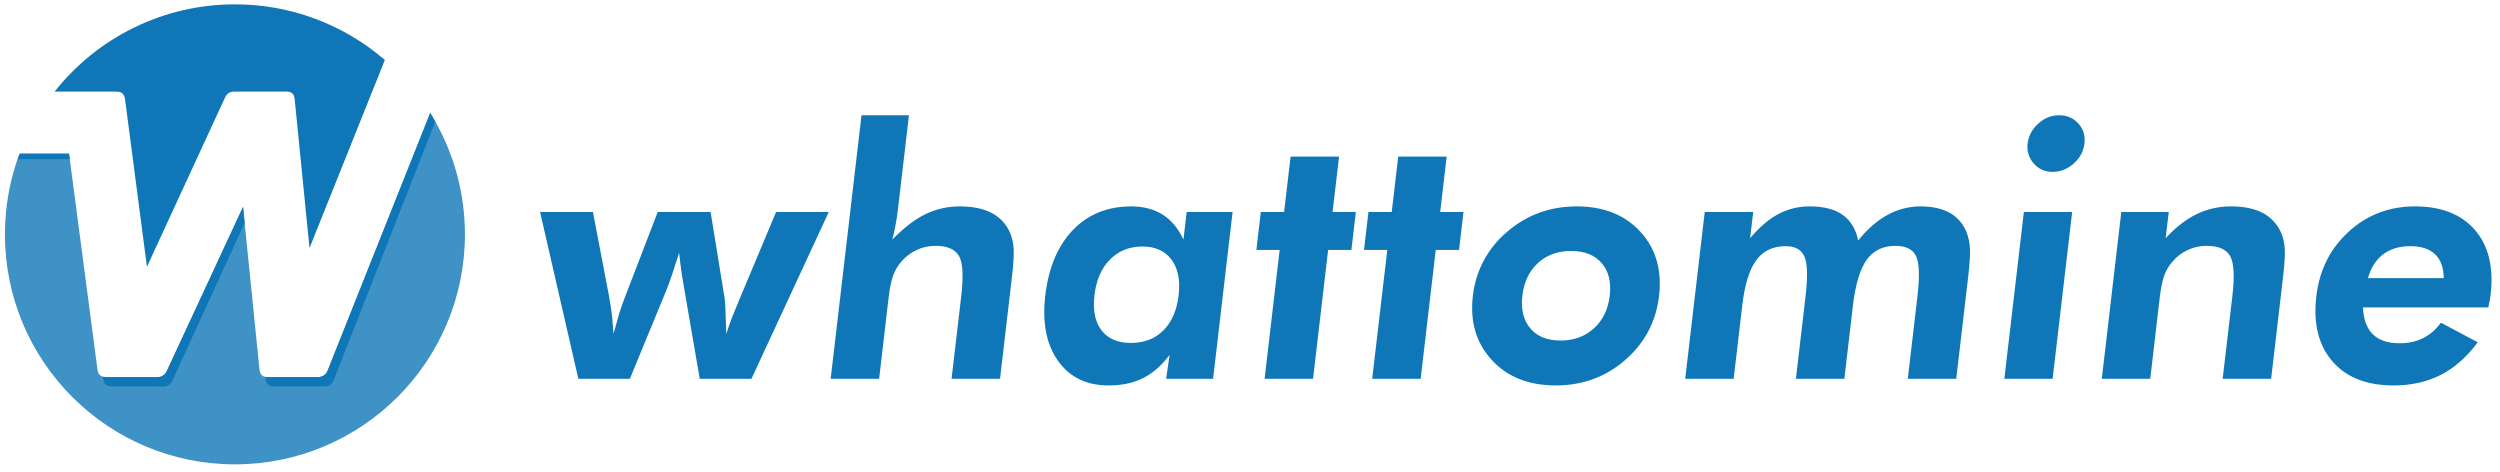 <svg width="254" height="48" viewBox="0 0 254 48" fill="none" xmlns="http://www.w3.org/2000/svg">
<g clip-path="url(#clip0_7456_341)">
<path d="M47.236 23.815C47.236 36.71 36.777 47.179 23.863 47.179C10.96 47.179 0.5 36.71 0.5 23.815C0.5 20.919 1.024 18.161 1.984 15.612H7.009L7.09 16.176L9.903 37.54C9.951 37.952 10.144 38.178 10.451 38.275C10.556 38.299 10.677 38.316 10.806 38.316H15.991C16.442 38.316 16.766 38.088 16.944 37.703L24.695 21.015L24.855 22.653L26.363 37.54C26.42 37.992 26.613 38.226 26.961 38.291C27.04 38.307 27.112 38.316 27.202 38.316H32.282C32.734 38.316 33.122 38.088 33.29 37.646L43.71 11.474C43.887 11.757 44.059 12.047 44.227 12.354C46.203 15.85 47.24 19.799 47.236 23.815Z" fill="#3F92C5"/>
<path d="M7.009 15.613L7.09 16.176H1.799L2.033 15.613H7.009ZM24.695 21.015L24.857 22.652L17.534 38.629C17.462 38.821 17.331 38.986 17.16 39.101C16.989 39.215 16.787 39.273 16.582 39.267H11.372C10.872 39.267 10.534 39.033 10.477 38.467L10.453 38.275C10.569 38.302 10.688 38.315 10.808 38.314H15.993C16.195 38.322 16.395 38.267 16.565 38.158C16.735 38.049 16.868 37.89 16.945 37.703L24.696 21.017L24.695 21.015ZM44.228 12.354L33.921 38.581C33.761 39.033 33.365 39.267 32.913 39.267H27.825C27.325 39.267 27.042 39.033 26.977 38.467L26.962 38.29C27.041 38.307 27.122 38.316 27.202 38.316H32.284C32.736 38.316 33.124 38.088 33.292 37.646L43.713 11.474L44.228 12.354ZM23.864 0.442C20.342 0.439 16.865 1.234 13.694 2.768C10.524 4.302 7.742 6.534 5.558 9.297H5.55V9.306H11.809C11.929 9.306 12.051 9.321 12.155 9.345C12.205 9.361 12.254 9.38 12.301 9.402C12.346 9.42 12.387 9.448 12.422 9.483C12.488 9.533 12.54 9.6 12.574 9.676C12.606 9.709 12.624 9.749 12.632 9.797C12.656 9.838 12.672 9.886 12.678 9.935C12.685 9.984 12.704 10.031 12.704 10.079L14.929 27.096L14.938 27.089V27.105L15.308 26.29V26.282L22.858 9.919C22.918 9.779 23.006 9.653 23.116 9.547C23.184 9.483 23.263 9.431 23.35 9.394C23.392 9.37 23.438 9.353 23.486 9.345C23.589 9.319 23.695 9.306 23.802 9.306H29.197C29.279 9.309 29.36 9.322 29.438 9.346C29.486 9.36 29.533 9.378 29.577 9.402C29.707 9.471 29.807 9.585 29.857 9.724C29.868 9.741 29.874 9.761 29.875 9.781C29.886 9.795 29.891 9.812 29.89 9.83C29.899 9.845 29.899 9.862 29.907 9.877C29.923 9.943 29.931 10.007 29.939 10.079L31.446 25.202L31.899 24.081V24.072L39.1 6.095C34.867 2.44 29.457 0.433 23.864 0.442ZM72.197 21.54L73.624 30.316C73.65 30.489 73.675 30.796 73.697 31.232L73.789 33.926C73.966 33.362 74.161 32.803 74.374 32.251L75.182 30.281L78.849 21.541H84.202L76.347 38.487H71.094L69.582 29.712L69.45 28.934C69.258 27.858 69.108 26.775 69 25.688L68.309 27.828C68.102 28.438 67.879 29.043 67.64 29.642L63.994 38.487H58.761L54.872 21.54H60.243L61.851 29.954C61.981 30.638 62.09 31.326 62.176 32.018L62.337 33.908L62.904 31.879C63.102 31.239 63.325 30.608 63.574 29.986L66.825 21.54H72.197ZM84.395 38.486L87.529 11.71H92.35L91.234 21.229C91.173 21.758 91.094 22.285 90.998 22.809C90.905 23.323 90.793 23.833 90.663 24.339C91.817 23.151 92.934 22.293 94.014 21.765C95.106 21.233 96.306 20.961 97.52 20.97C98.833 20.97 99.915 21.194 100.765 21.643C101.603 22.078 102.262 22.793 102.627 23.664C102.834 24.173 102.955 24.713 102.985 25.262C103.025 25.856 102.973 26.787 102.824 28.05L102.761 28.588L101.602 38.486H96.678L97.659 30.108C97.902 28.023 97.82 26.647 97.416 25.978C97.012 25.31 96.22 24.978 95.046 24.978C94.382 24.974 93.724 25.119 93.123 25.401C92.52 25.684 91.996 26.083 91.558 26.601C91.207 27.01 90.933 27.477 90.747 27.982C90.555 28.502 90.394 29.29 90.272 30.35L90.192 31.025L89.319 38.486H84.395ZM119.75 29.988C119.928 28.466 119.686 27.264 119.022 26.378C118.359 25.491 117.38 25.046 116.079 25.046C114.743 25.046 113.641 25.488 112.771 26.369C111.901 27.249 111.379 28.456 111.198 29.988C111.018 31.52 111.257 32.712 111.913 33.562C112.57 34.413 113.562 34.842 114.898 34.842C116.257 34.842 117.361 34.415 118.208 33.562C119.054 32.71 119.572 31.519 119.75 29.988ZM123.249 38.485H118.479L118.833 36.052C118.041 37.121 117.145 37.909 116.147 38.41C115.15 38.912 113.976 39.161 112.632 39.161C110.385 39.161 108.671 38.326 107.491 36.656C106.311 34.986 105.879 32.781 106.199 30.04C106.535 27.183 107.472 24.958 109.012 23.364C110.552 21.77 112.523 20.97 114.932 20.97C116.187 20.97 117.257 21.253 118.141 21.816C119.025 22.38 119.723 23.224 120.238 24.339L120.566 21.541H125.231L123.249 38.485ZM128.482 38.486L130.014 25.392H127.647L128.098 21.54H130.464L131.125 15.91H136.047L135.389 21.54H137.754L137.304 25.392H134.938L133.405 38.486H128.482ZM139.415 38.486L140.948 25.392H138.581L139.035 21.54H141.399L142.059 15.91H146.984L146.323 21.54H148.689L148.238 25.392H145.871L144.339 38.486H139.415ZM163.551 30.038C163.714 28.656 163.44 27.555 162.731 26.733C162.023 25.91 160.986 25.497 159.629 25.497C158.273 25.497 157.142 25.905 156.251 26.724C155.361 27.542 154.837 28.646 154.672 30.04C154.511 31.42 154.779 32.528 155.475 33.356C156.171 34.185 157.203 34.599 158.562 34.599C159.91 34.599 161.036 34.185 161.946 33.356C162.855 32.528 163.391 31.419 163.551 30.038ZM168.558 30.074C168.251 32.677 167.11 34.842 165.128 36.57C163.146 38.298 160.793 39.16 158.063 39.16C155.31 39.16 153.142 38.295 151.559 36.57C149.976 34.844 149.337 32.677 149.643 30.074C149.912 27.544 151.15 25.216 153.097 23.578C155.097 21.839 157.462 20.97 160.191 20.97C162.932 20.97 165.09 21.828 166.662 23.544C168.235 25.261 168.867 27.436 168.558 30.074ZM176.141 38.486H171.217L173.201 21.54H178.124L177.815 24.199C178.75 23.084 179.707 22.266 180.683 21.746C181.672 21.225 182.774 20.959 183.891 20.97C185.298 20.97 186.406 21.257 187.218 21.833C188.03 22.409 188.557 23.279 188.789 24.442C189.706 23.29 190.698 22.425 191.761 21.84C192.794 21.268 193.956 20.968 195.137 20.97C196.335 20.97 197.326 21.192 198.11 21.634C198.894 22.076 199.463 22.745 199.82 23.63C200.012 24.157 200.122 24.711 200.145 25.271C200.177 25.882 200.12 26.807 199.973 28.05L199.913 28.588L198.754 38.486H193.83L194.811 30.108C195.051 28.047 195.003 26.676 194.662 25.996C194.321 25.317 193.626 24.978 192.577 24.978C191.31 24.978 190.337 25.45 189.658 26.393C188.98 27.335 188.511 28.881 188.26 31.025L187.386 38.486H182.463L183.443 30.108C183.676 28.116 183.639 26.769 183.33 26.066C183.02 25.362 182.387 25.011 181.433 25.011C180.129 25.011 179.131 25.487 178.433 26.438C177.734 27.389 177.262 28.918 177.014 31.025L176.141 38.486ZM203.641 38.486L205.625 21.54H210.532L208.547 38.486H203.641ZM206.01 14.577C206.101 13.795 206.462 13.123 207.091 12.556C207.72 11.989 208.429 11.71 209.213 11.71C210.006 11.71 210.656 11.989 211.162 12.549C211.669 13.108 211.871 13.783 211.78 14.577C211.689 15.372 211.32 16.052 210.685 16.616C210.049 17.179 209.333 17.463 208.537 17.463C207.755 17.463 207.116 17.175 206.619 16.599C206.377 16.327 206.197 16.005 206.092 15.656C205.986 15.307 205.958 14.939 206.01 14.578V14.577ZM213.541 38.486L215.523 21.54H220.345L220.032 24.199C221.049 23.096 222.097 22.28 223.177 21.756C224.264 21.23 225.458 20.961 226.665 20.97C227.977 20.97 229.052 21.192 229.895 21.634C230.735 22.076 231.398 22.793 231.772 23.666C231.97 24.138 232.09 24.669 232.131 25.262C232.171 25.856 232.117 26.787 231.966 28.05L231.906 28.588L230.747 38.486H225.822L226.804 30.108C227.048 28.023 226.966 26.647 226.561 25.978C226.157 25.31 225.364 24.978 224.189 24.978C223.525 24.974 222.868 25.119 222.267 25.401C221.664 25.684 221.14 26.083 220.703 26.601C220.354 27.005 220.085 27.465 219.891 27.982C219.696 28.498 219.539 29.29 219.416 30.35L219.336 31.025L218.465 38.486H213.541ZM248.286 28.26C248.273 27.187 247.978 26.38 247.403 25.833C246.829 25.286 245.987 25.012 244.882 25.012C243.777 25.012 242.86 25.288 242.135 25.833C241.41 26.379 240.892 27.187 240.58 28.258L248.286 28.26ZM252.81 31.231H240.077C240.13 32.453 240.467 33.364 241.088 33.97C241.708 34.577 242.611 34.877 243.797 34.877C244.697 34.877 245.49 34.702 246.181 34.358C246.872 34.015 247.479 33.489 247.998 32.787L251.737 34.773C250.642 36.258 249.397 37.362 248 38.08C246.603 38.797 244.998 39.161 243.191 39.161C240.45 39.161 238.377 38.343 236.967 36.706C235.558 35.069 235.013 32.871 235.338 30.106C235.649 27.448 236.744 25.26 238.619 23.544C240.495 21.829 242.742 20.97 245.355 20.97C248.05 20.97 250.086 21.773 251.465 23.38C252.843 24.987 253.371 27.177 253.045 29.954C253.025 30.118 253 30.282 252.969 30.445C252.92 30.708 252.867 30.97 252.81 31.231Z" fill="#0F77B7"/>
</g>
<defs>
<clipPath id="clip0_7456_341">
<rect width="253.895" height="48" fill="white"/>
</clipPath>
</defs>
</svg>
